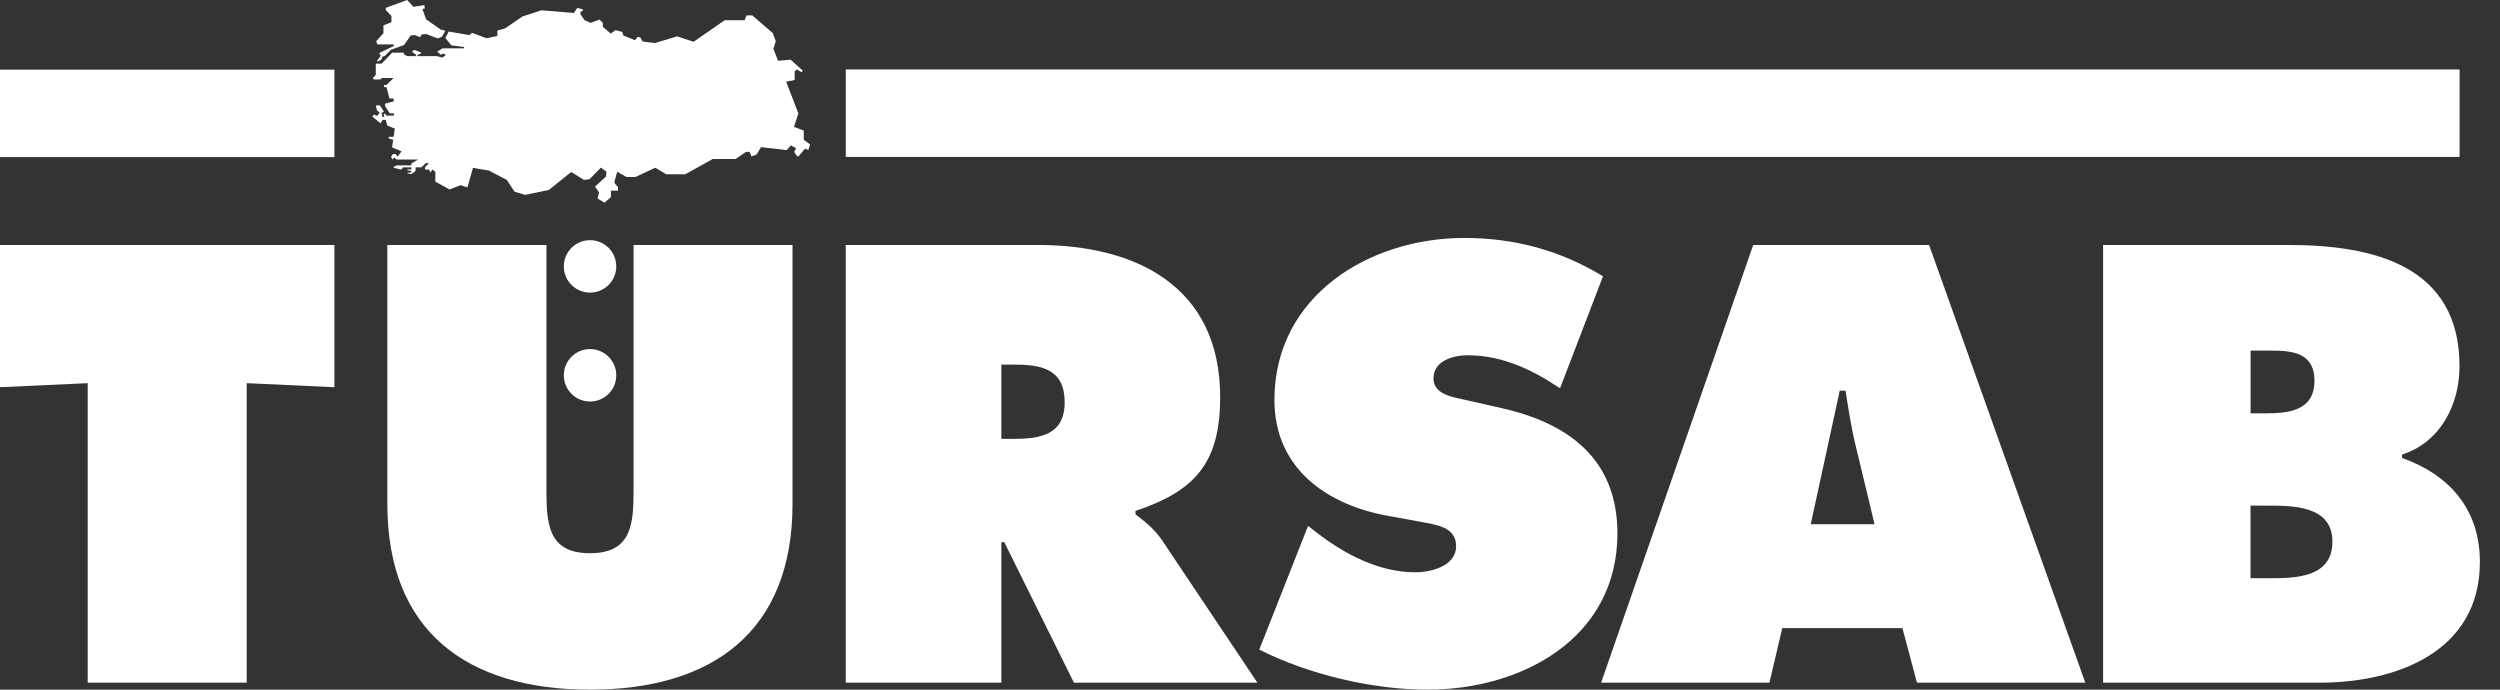 <svg width="87" height="24" viewBox="0 0 87 24" fill="none" xmlns="http://www.w3.org/2000/svg">
<rect x="0" y="0" width="87" height="24" fill="#333333" stroke="none"/>
<g clip-path="url(#clip0_118_13563)">
<path d="M43.822 22.606C45.54 23.474 47.761 24 49.681 24C52.973 24 56.286 22.203 56.286 18.565C56.286 15.979 54.59 14.727 52.247 14.201L50.995 13.918C50.57 13.817 49.885 13.735 49.885 13.17C49.885 12.543 50.591 12.363 51.076 12.363C52.268 12.363 53.34 12.868 54.289 13.514L55.784 9.614C54.289 8.706 52.693 8.281 50.956 8.281C47.643 8.281 44.35 10.301 44.35 13.918C44.35 16.301 46.169 17.575 48.33 17.957L49.44 18.159C49.945 18.26 50.673 18.32 50.673 19.007C50.673 19.694 49.805 19.916 49.26 19.916C47.986 19.916 46.794 19.288 45.804 18.522L45.521 18.301L43.824 22.604L43.822 22.606Z" fill="white"/>
<path fill-rule="evenodd" clip-rule="evenodd" d="M29.434 23.757H34.847V18.868H34.949L37.373 23.757H43.757L40.444 18.807C40.141 18.363 39.797 18.12 39.514 17.899V17.779C41.576 17.092 42.462 16.123 42.462 13.819C42.462 9.981 39.553 8.525 36.119 8.525H29.432V23.757H29.434ZM34.847 12.687H35.273C36.222 12.687 37.051 12.829 37.051 13.999C37.051 15.17 36.142 15.273 35.232 15.273H34.847V12.687Z" fill="white"/>
<path fill-rule="evenodd" clip-rule="evenodd" d="M62.024 21.859H66.205L66.71 23.757H72.568L67.132 8.525H61.012L55.719 23.757H61.577L62.022 21.859H62.024ZM63.014 18.243L64.023 13.595H64.225C64.326 14.242 64.427 14.91 64.588 15.554L65.234 18.241H63.011L63.014 18.243Z" fill="white"/>
<path fill-rule="evenodd" clip-rule="evenodd" d="M78.32 14.384V12.202H78.704C79.512 12.202 80.543 12.12 80.543 13.252C80.543 14.302 79.634 14.384 78.825 14.384H78.32ZM73.19 23.757H80.725C83.392 23.757 86.3 22.686 86.3 19.555C86.3 17.736 85.25 16.525 83.592 15.938V15.818C84.925 15.393 85.591 14.081 85.591 12.747C85.591 9.232 82.581 8.525 79.632 8.525H73.188V23.757H73.19ZM78.32 17.596H78.865C79.754 17.596 81.168 17.577 81.168 18.848C81.168 20.119 79.855 20.122 78.945 20.122H78.318V17.596H78.32Z" fill="white"/>
<path d="M22.048 8.525V17.01C22.048 18.202 22.007 19.252 20.532 19.252C19.056 19.252 19.016 18.202 19.016 17.01V8.525H13.479V17.536C13.479 21.981 16.267 24 20.53 24C24.792 24 27.58 21.979 27.58 17.536V8.525H22.044H22.048Z" fill="white"/>
<path d="M0 13.475L3.052 13.334V23.757H8.586V13.334L11.637 13.475V8.525H0V13.475Z" fill="white"/>
<path d="M11.637 2.424H0V5.467H11.637V2.424Z" fill="white"/>
<path d="M85.593 2.418H29.433V5.461H85.593V2.418Z" fill="white"/>
<path fill-rule="evenodd" clip-rule="evenodd" d="M21.446 9.271C21.446 9.775 21.038 10.183 20.534 10.183C20.029 10.183 19.621 9.775 19.621 9.271C19.621 8.766 20.029 8.358 20.534 8.358C21.038 8.358 21.446 8.766 21.446 9.271Z" fill="white"/>
<path fill-rule="evenodd" clip-rule="evenodd" d="M21.446 13.061C21.446 13.566 21.038 13.973 20.534 13.973C20.029 13.973 19.621 13.566 19.621 13.061C19.621 12.556 20.029 12.148 20.534 12.148C21.038 12.148 21.446 12.556 21.446 13.061Z" fill="white"/>
<path fill-rule="evenodd" clip-rule="evenodd" d="M15.339 1.029L14.828 0.674L14.701 0.314L14.783 0.294L14.766 0.178L14.388 0.238L14.169 0L13.424 0.275V0.348L13.621 0.558V0.773L13.344 0.883V1.157L13.091 1.435L13.132 1.546H13.703V1.6L13.192 1.847L13.252 1.937L13.114 2.126L13.136 2.141L13.254 2.089L13.297 2.036L13.29 1.98L13.385 1.95L13.604 1.733L14.062 1.565L14.293 1.233L14.437 1.22L14.618 1.295L14.678 1.198L14.828 1.183L15.234 1.336L15.378 1.282L15.5 1.069L15.339 1.029Z" fill="white"/>
<path fill-rule="evenodd" clip-rule="evenodd" d="M27.97 4.866V4.544L27.631 4.415L27.783 3.945L27.358 2.841L27.654 2.783V2.489L27.725 2.416L27.895 2.51L27.94 2.461L27.512 2.077L27.077 2.115L26.913 1.696L26.997 1.439L26.894 1.153L26.181 0.537H25.979L25.913 0.704H25.219L24.135 1.454L23.568 1.265L22.786 1.499L22.361 1.445L22.286 1.301L22.193 1.284L22.099 1.4L21.693 1.235L21.654 1.11L21.422 1.05L21.253 1.168L20.978 0.934V0.797L20.86 0.679L20.553 0.797L20.336 0.698L20.198 0.492V0.419L20.282 0.371V0.324L20.087 0.277L19.973 0.451L18.843 0.359L18.186 0.571L17.576 0.988L17.308 1.065V1.252L16.93 1.331L16.427 1.142L16.324 1.222L15.616 1.097L15.498 1.321L15.708 1.578L16.152 1.638V1.681H15.405L15.214 1.795L15.339 1.903L15.44 1.862L15.512 1.918L15.394 2.004L15.199 1.954H14.529V1.911L14.653 1.858V1.827L14.419 1.737L14.353 1.774V1.812L14.482 1.911V1.954H14.17L14.052 1.885V1.834H13.646L13.281 2.214H13.077V2.611L12.968 2.719L13.015 2.766H13.236L13.292 2.714H13.698L13.449 2.957H13.365V3.032H13.449L13.554 3.429L13.687 3.427L13.713 3.522L13.402 3.606V3.694L13.563 3.945H13.707V4.024H13.432L13.41 3.958H13.348L13.374 4.065L13.309 4.074L13.275 3.932L13.359 3.878L13.219 3.668H13.082L13.114 3.833L13.215 3.932L13.11 4.037L13.019 3.981L12.957 4.056L13.245 4.295L13.311 4.172H13.423L13.477 4.37L13.739 4.475L13.698 4.761H13.526V4.817L13.683 4.866L13.644 5.128L13.973 5.266L13.84 5.45L13.764 5.36L13.674 5.362L13.61 5.45L13.649 5.551L13.726 5.48L13.794 5.551H14.55L14.314 5.689V5.757H13.807L13.704 5.802V5.843L13.96 5.899L14.035 5.822H14.314V5.897H14.175V5.925L14.314 5.948V5.998L14.175 6.013V6.03L14.314 6.058L14.462 5.951V5.822H14.669L14.817 5.676H14.928L14.791 5.822V5.899H14.926L14.978 5.991H14.995L15.042 5.897L15.15 5.981V6.32L15.643 6.593L16.028 6.444L16.266 6.522L16.459 5.841L17.014 5.936L17.639 6.262L17.903 6.668L18.27 6.782L19.097 6.612L19.878 5.985L20.323 6.262L20.518 6.234L20.911 5.832L21.105 5.976L21.087 6.144L20.707 6.494L20.849 6.698L20.793 6.908L21.038 7.052L21.261 6.859V6.636H21.506V6.517L21.375 6.352L21.478 5.976L21.8 6.159H22.114L22.803 5.837L23.183 6.064H23.849L24.8 5.534H25.599L25.962 5.285H26.089L26.087 5.287L26.151 5.442L26.329 5.377L26.486 5.12L27.377 5.223L27.521 5.059L27.704 5.158L27.637 5.285L27.736 5.437H27.792L28.017 5.171L28.131 5.22L28.191 5.025L27.97 4.866Z" fill="white"/>
</g>
<defs>
<clipPath id="clip0_118_13563">
<rect width="86.3" height="24" fill="white"/>
</clipPath>
</defs>
</svg>
